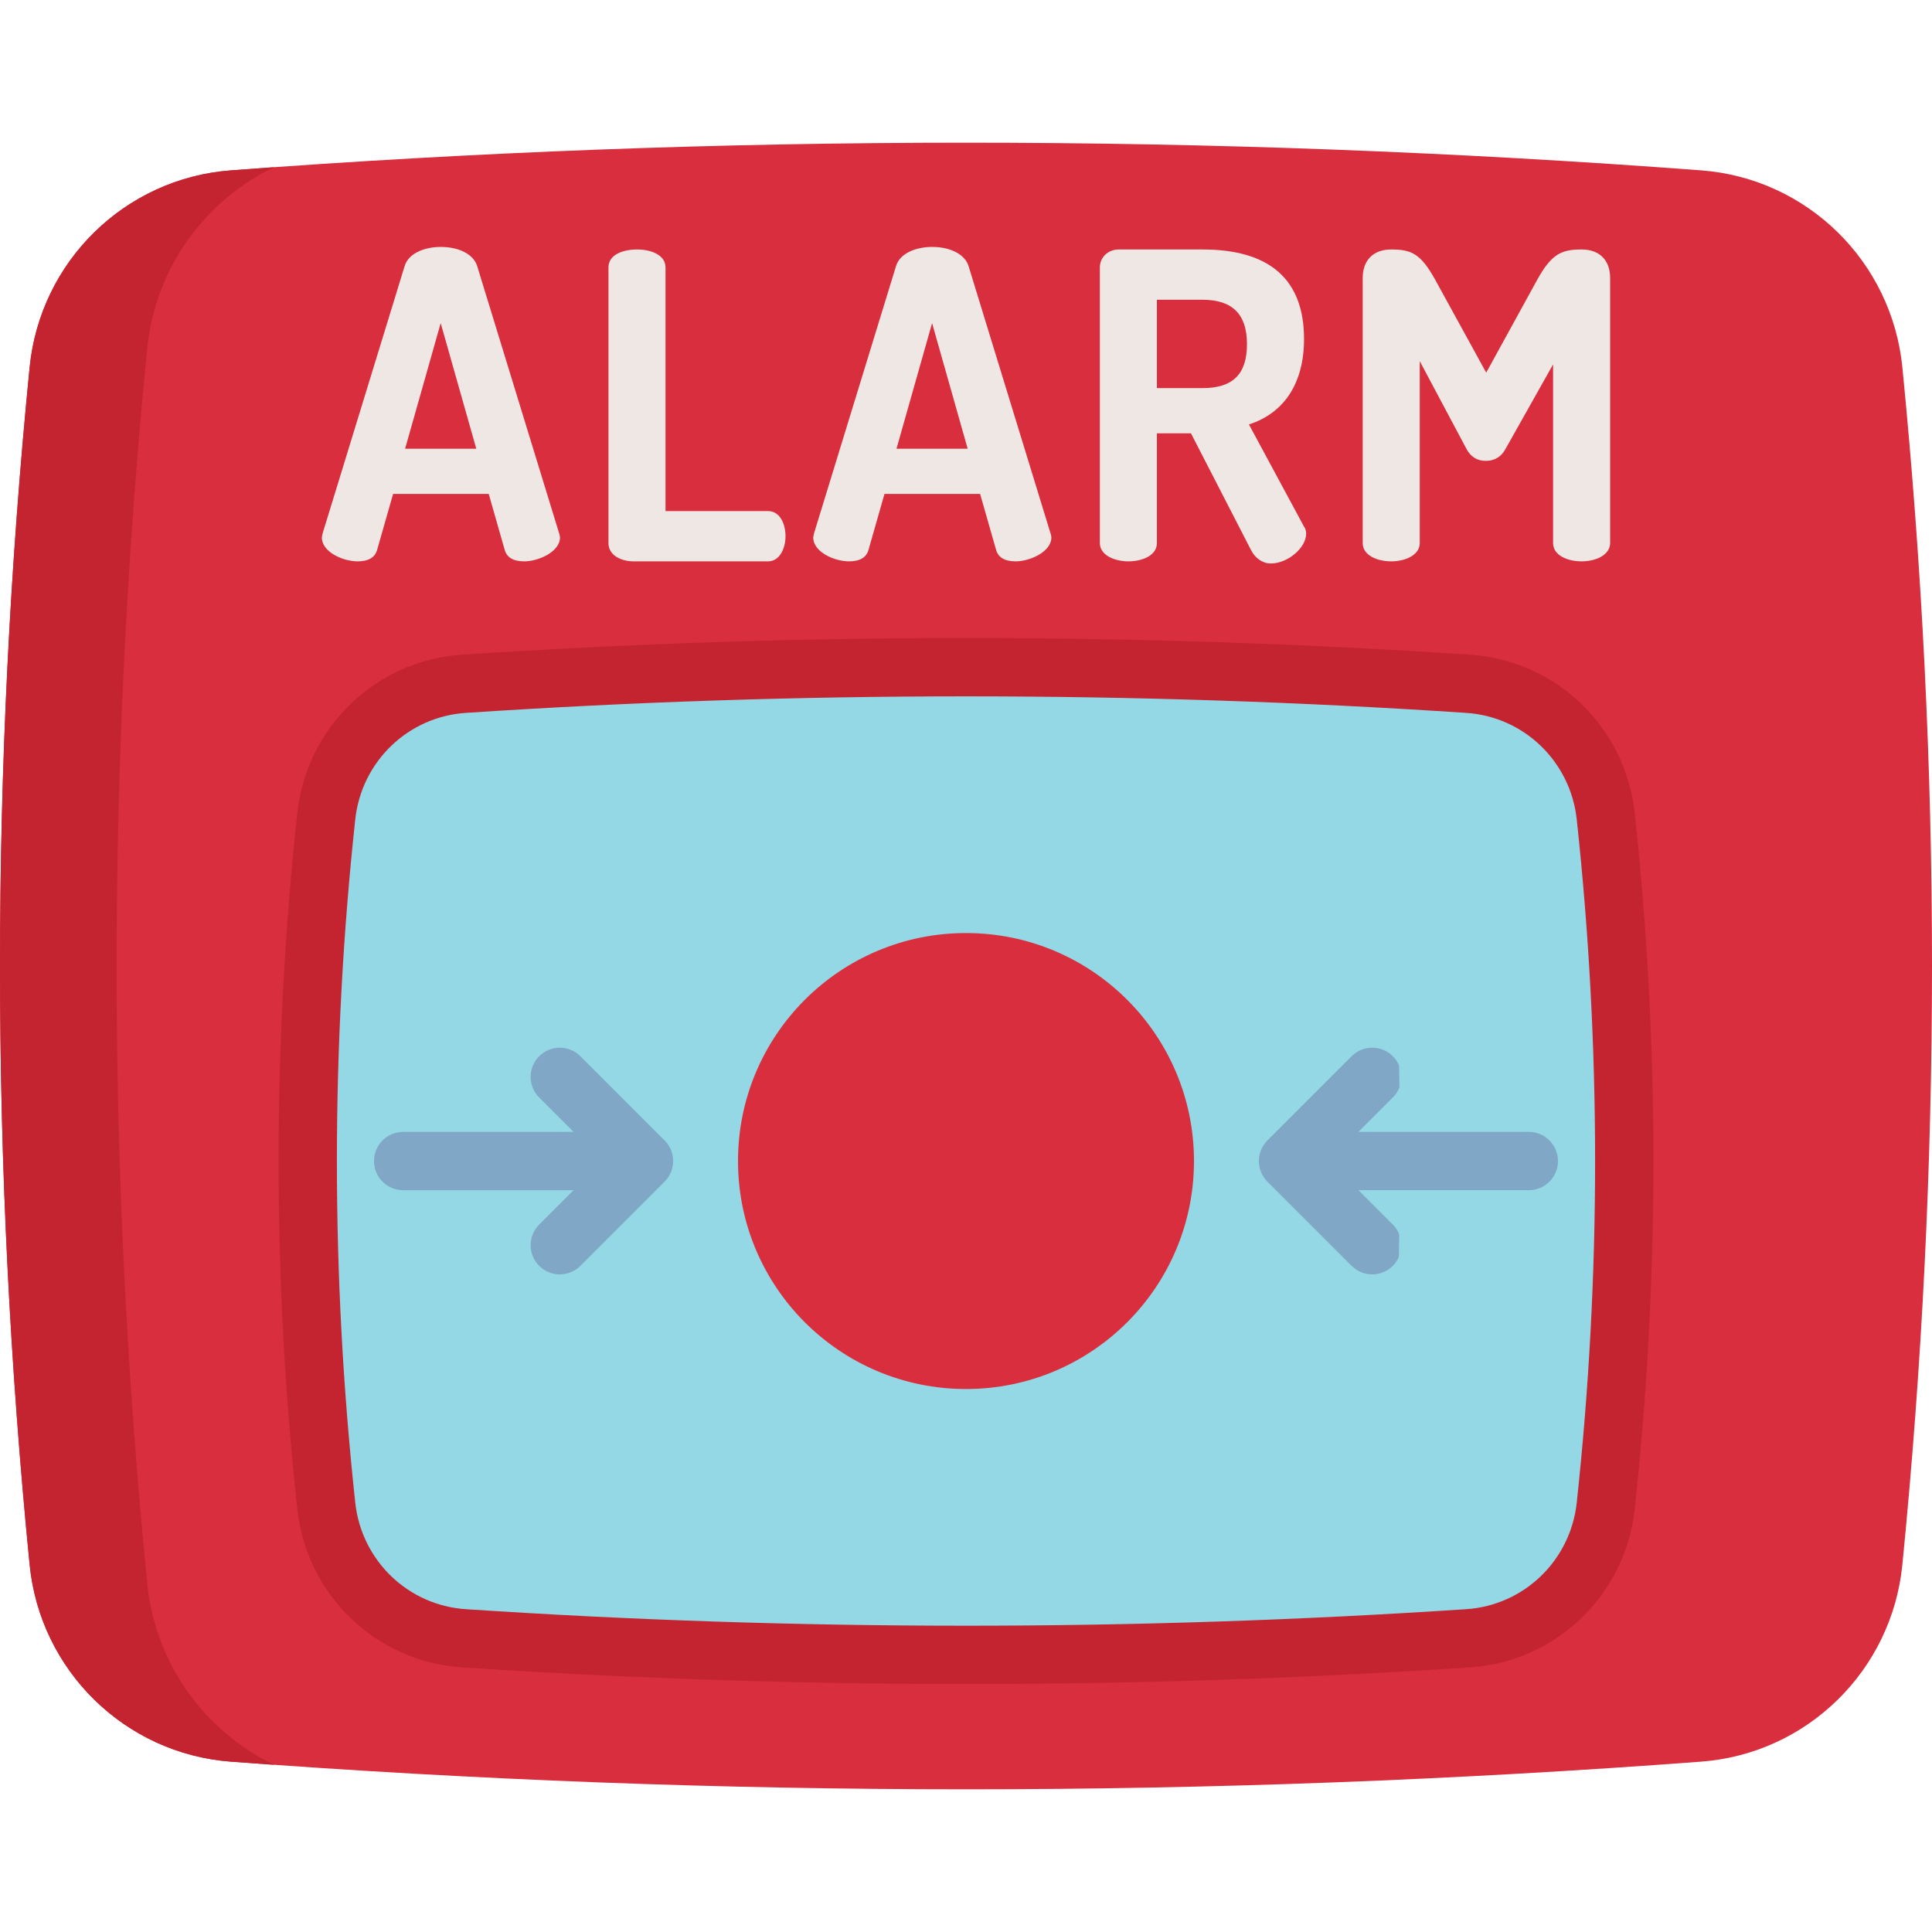 <svg id="Capa_1" enable-background="new 0 0 512 512" height="512" viewBox="0 0 512 512" width="512" xmlns="http://www.w3.org/2000/svg"><path d="m450.83 45.147c-129.887-9.777-259.773-9.777-389.659 0-28.099 2.115-50.541 24.165-53.317 52.205-10.472 105.766-10.472 211.53 0 317.296 2.776 28.041 25.218 50.09 53.317 52.205 129.887 9.777 259.773 9.777 389.659 0 28.098-2.115 50.54-24.164 53.317-52.205 10.472-105.766 10.472-211.53 0-317.296-2.777-28.04-25.219-50.09-53.317-52.205z" fill="#d82e3d"/><path d="m72.638 467.692c-3.822-.268-7.644-.546-11.466-.835-28.103-2.122-50.54-24.168-53.322-52.21-10.467-105.769-10.467-211.527 0-317.296 2.781-28.041 25.219-50.087 53.322-52.199 3.812-.288 7.634-.566 11.445-.835-18.368 8.829-31.503 26.785-33.615 48.11-10.796 109.045-10.796 218.1 0 327.144 2.112 21.326 15.258 39.292 33.636 48.121z" fill="#c32430"/><path d="m389.078 181.212c-88.719-5.892-177.438-5.892-266.157 0-19.072 1.267-34.407 16.121-36.458 35.124-6.574 60.9-6.574 121.8 0 182.701 2.051 19.003 17.387 33.857 36.458 35.124 88.719 5.892 177.438 5.892 266.157 0 19.072-1.267 34.407-16.121 36.458-35.124 6.574-60.9 6.574-121.8 0-182.701-2.051-19.004-17.386-33.858-36.458-35.124z" fill="#93d8e4"/><path d="m256 446.285c-44.634 0-89.269-1.472-133.591-4.415-22.816-1.515-41.164-19.181-43.628-42.005-6.603-61.165-6.603-123.193 0-184.359 2.464-22.823 20.812-40.488 43.628-42.004 88.644-5.887 178.537-5.887 267.181 0 22.816 1.515 41.164 19.181 43.628 42.004 6.603 61.166 6.603 123.194 0 184.36-2.464 22.823-20.812 40.489-43.628 42.004-44.321 2.943-88.956 4.415-133.59 4.415zm0-261.746c-44.292 0-88.585 1.461-132.566 4.382-15.314 1.017-27.631 12.895-29.288 28.244-6.485 60.065-6.485 120.976 0 181.042 1.657 15.349 13.974 27.227 29.288 28.244 87.964 5.841 177.169 5.841 265.133 0 15.314-1.017 27.631-12.895 29.288-28.244 6.485-60.066 6.485-120.977 0-181.042-1.657-15.349-13.974-27.227-29.288-28.244-43.982-2.921-88.275-4.382-132.567-4.382z" fill="#c32430"/><circle cx="256" cy="307.686" fill="#d82e3d" r="60.418"/><path d="m405.157 299.96h-45.162l9.119-9.119c3.017-3.017 3.017-7.909 0-10.927-3.018-3.017-7.909-3.017-10.928 0l-22.308 22.308c-3.017 3.017-3.017 7.909 0 10.927l22.308 22.308c1.509 1.509 3.486 2.263 5.464 2.263 1.977 0 3.955-.755 5.464-2.263 3.017-3.017 3.017-7.909 0-10.927l-9.119-9.119h45.162c4.268 0 7.726-3.459 7.726-7.726 0-4.266-3.458-7.725-7.726-7.725z" fill="#81a7c6"/><path d="m153.814 279.914c-3.017-3.017-7.908-3.018-10.928 0-3.017 3.017-3.017 7.909 0 10.927l9.119 9.119h-45.162c-4.268 0-7.726 3.459-7.726 7.726s3.459 7.726 7.726 7.726h45.162l-9.119 9.119c-3.017 3.017-3.017 7.909 0 10.927 1.509 1.509 3.487 2.263 5.464 2.263s3.955-.755 5.464-2.263l22.308-22.308c3.017-3.017 3.017-7.909 0-10.927z" fill="#81a7c6"/><path d="m370.817 326.862c-.031 2.187-.065 4.35-.1 6.481.982-2.041 1.016-4.417.1-6.481z" fill="#93d8e4"/><path d="m370.862 288.414c.855-2 .822-4.284-.09-6.266.032 2.065.063 4.153.09 6.266z" fill="#93d8e4"/><g fill="#efe7e4"><path d="m126.474 70.566c-.934-3.115-4.735-5.127-9.685-5.127-3.706 0-8.438 1.343-9.572 5.126l-21.689 70.692c-.12.476-.232.927-.232 1.183 0 3.861 5.61 6.325 9.472 6.325 2.901 0 4.649-1.047 5.191-3.108l4.216-14.758h25.342l4.214 14.752c.544 2.066 2.292 3.114 5.194 3.114 3.771 0 9.471-2.523 9.471-6.325 0-.298-.075-.584-.162-.915zm-.251 48.357h-18.868l9.434-33.293z"/><path d="m203.529 135.44h-27.158v-64.575c0-3.283-3.798-4.752-7.561-4.752-3.488 0-7.561 1.244-7.561 4.752v73.035c0 3.342 3.454 4.864 6.662 4.864h35.619c3.046 0 4.64-3.352 4.64-6.662-.001-3.208-1.453-6.662-4.641-6.662z"/><path d="m256.696 70.566c-.934-3.115-4.735-5.127-9.685-5.127-3.706 0-8.438 1.343-9.572 5.126l-21.689 70.692c-.12.476-.232.927-.232 1.183 0 3.861 5.61 6.325 9.472 6.325 2.901 0 4.649-1.047 5.191-3.108l4.216-14.758h25.342l4.215 14.752c.543 2.066 2.291 3.114 5.193 3.114 3.771 0 9.471-2.523 9.471-6.325 0-.298-.075-.584-.162-.915zm-.25 48.357h-18.869l9.435-33.293z"/><path d="m330.98 112.479c9.421-3.021 14.603-11.043 14.603-22.625 0-15.754-9.046-23.741-26.887-23.741h-22.247c-2.791 0-4.977 2.088-4.977 4.752v73.035c0 3.193 3.804 4.864 7.561 4.864 3.642 0 7.561-1.522 7.561-4.864v-29.069h9.023l15.882 30.869c1.135 2.27 3.112 3.626 5.287 3.626 4.461 0 9.359-4.134 9.359-7.898 0-.278-.044-1.241-.594-1.92zm-.519-21.276c0 7.95-3.738 11.652-11.766 11.652h-12.102v-23.417h12.102c7.918 0 11.766 3.848 11.766 11.765z"/><path d="m419.144 66.113c-5.369 0-7.943 1.191-11.687 7.887l-13.595 24.758-13.597-24.76c-3.772-6.745-6.197-7.885-11.572-7.885-4.734 0-7.561 2.826-7.561 7.561v70.226c0 3.342 3.919 4.864 7.561 4.864 3.758 0 7.561-1.671 7.561-4.864v-48.183l12.439 23.363c1.114 2.027 2.815 3.055 5.056 3.055 2.283 0 4.07-1.056 5.17-3.054l12.663-22.513v47.332c0 3.342 3.92 4.864 7.561 4.864 3.757 0 7.56-1.671 7.56-4.864v-70.226c.001-4.734-2.825-7.561-7.559-7.561z"/></g></svg>